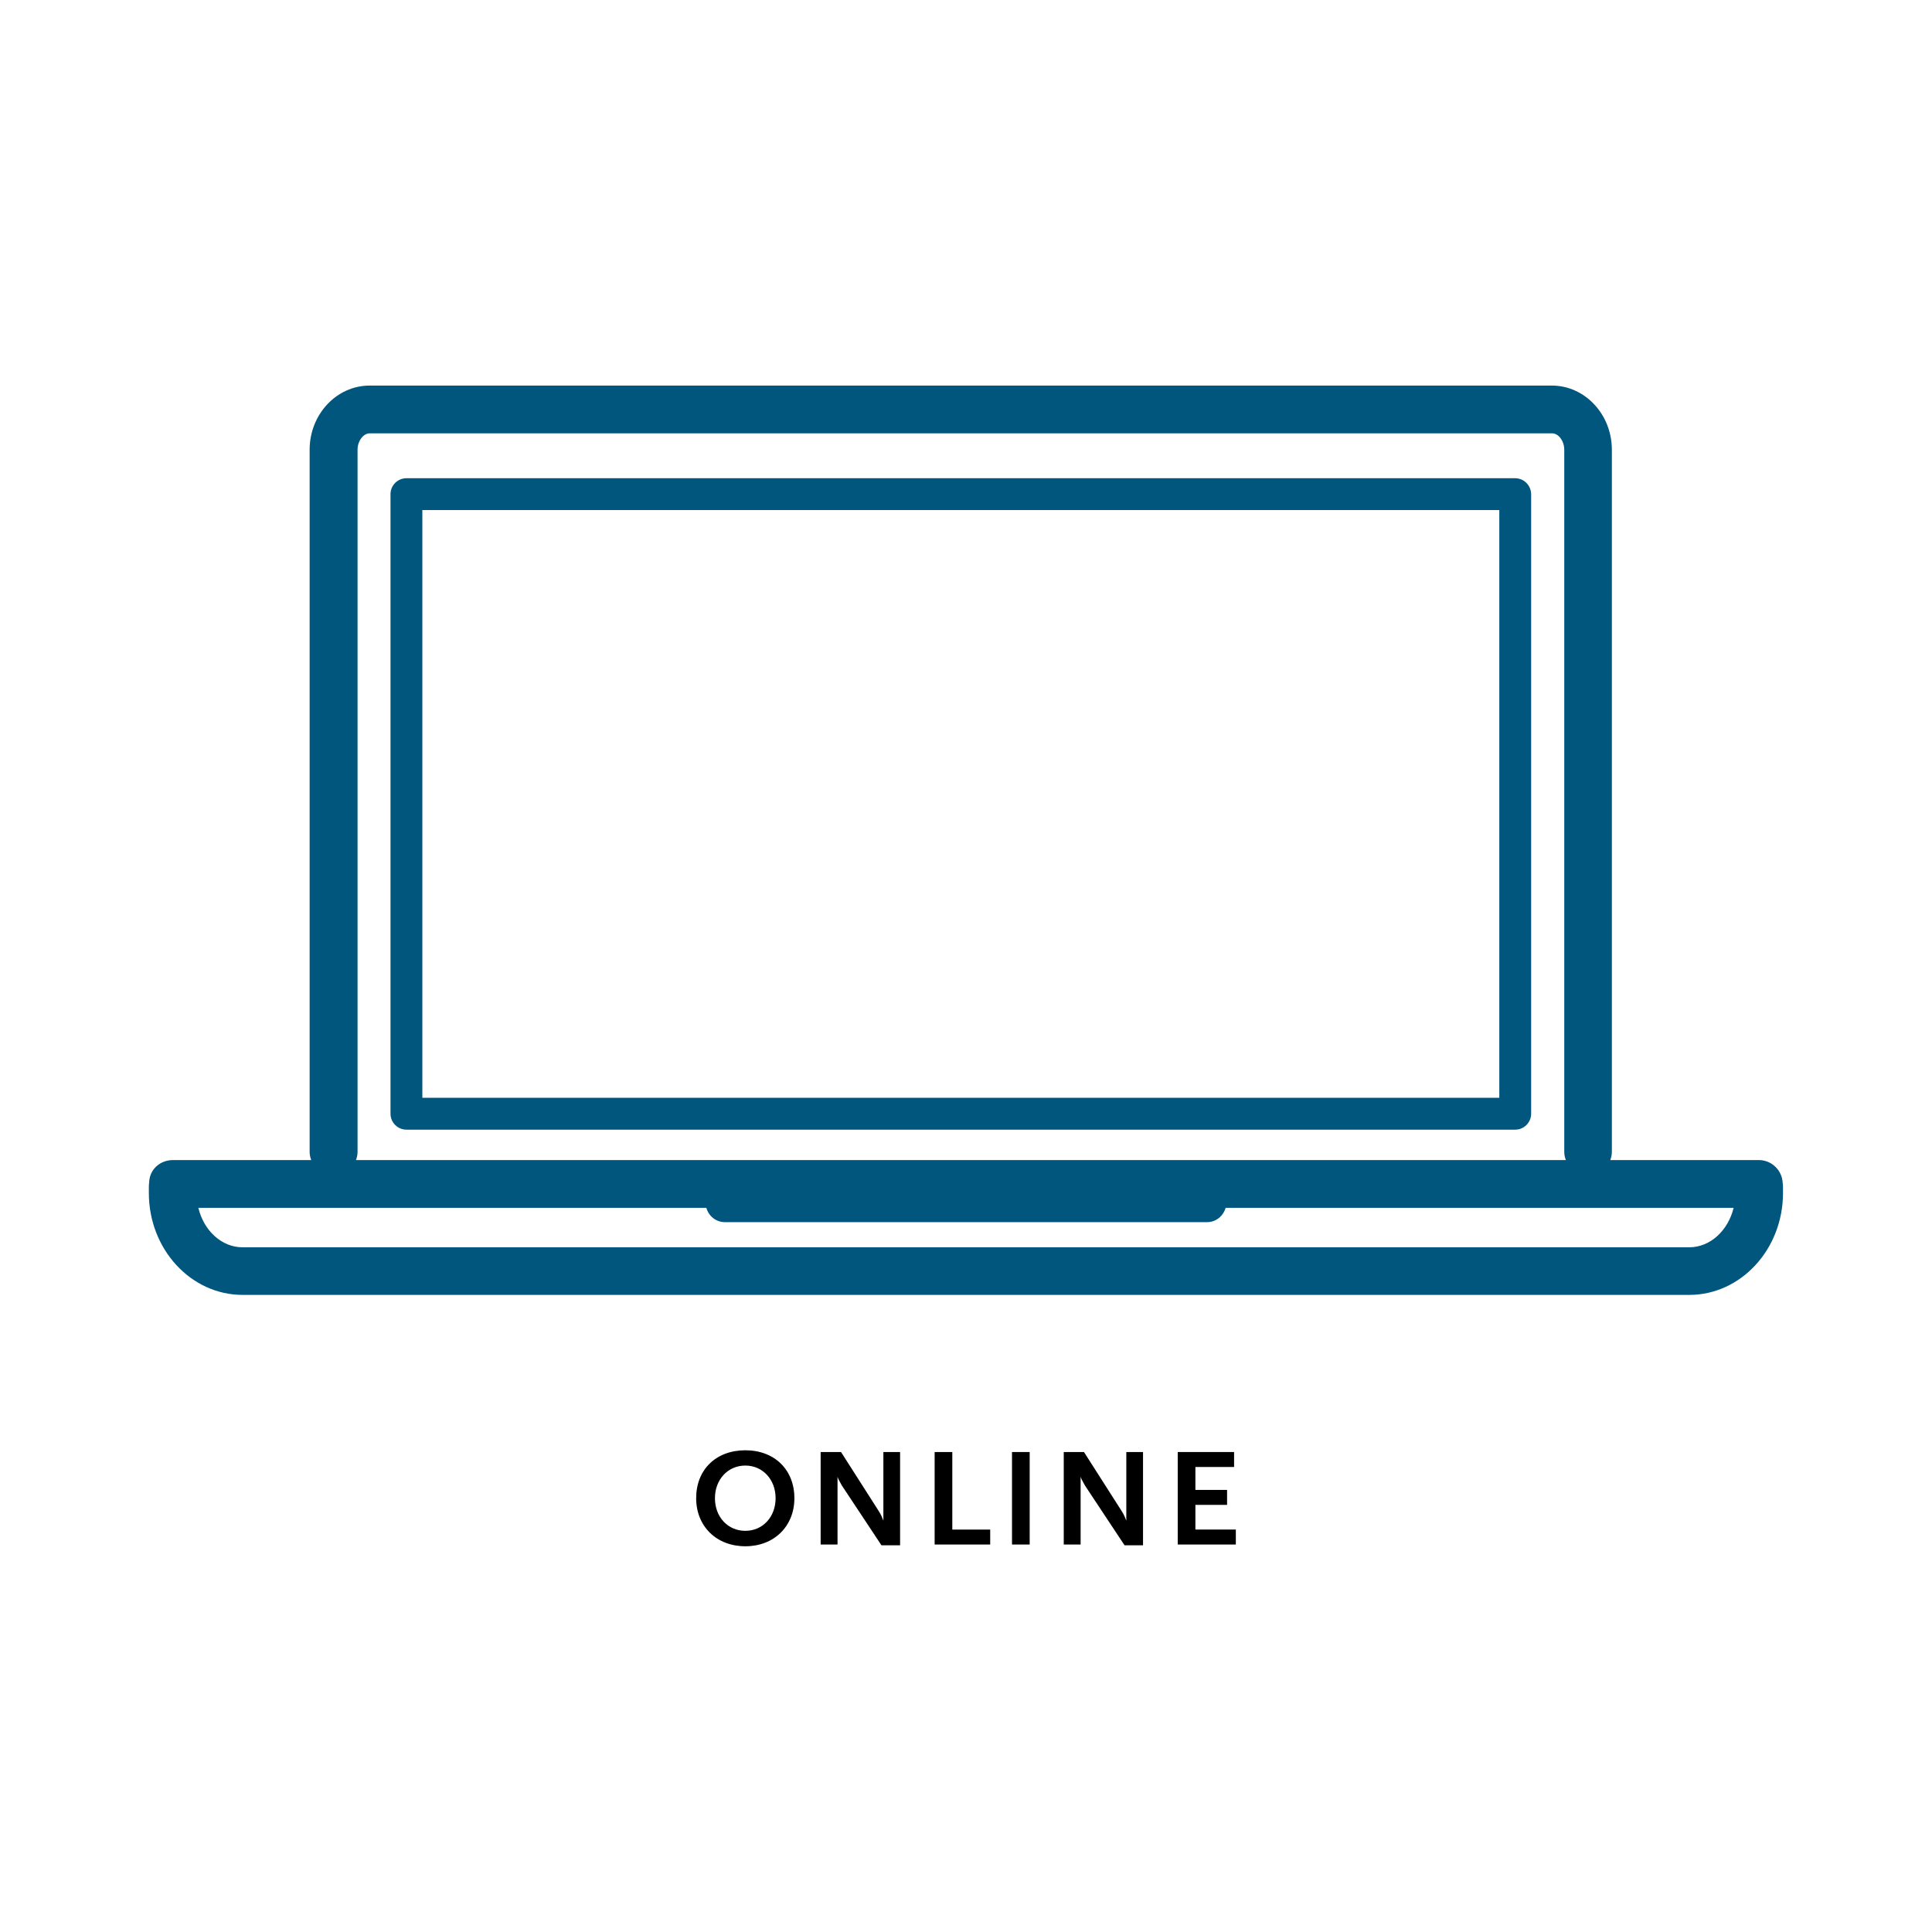 <?xml version="1.0" encoding="UTF-8"?> <!-- Generator: Adobe Illustrator 23.0.3, SVG Export Plug-In . SVG Version: 6.00 Build 0) --> <svg xmlns="http://www.w3.org/2000/svg" xmlns:xlink="http://www.w3.org/1999/xlink" id="Layer_1" x="0px" y="0px" viewBox="0 0 121.36 121.36" style="enable-background:new 0 0 121.36 121.36;" xml:space="preserve"> <style type="text/css"> .st0{fill:#00567D;} </style> <path d="M46.82,97.13c-1.81,0-3.09-1.25-3.09-3.02c0-1.8,1.25-3.01,3.09-3.01c1.83,0,3.08,1.22,3.08,3.01 C49.9,95.88,48.62,97.13,46.82,97.13z M46.82,92.06c-1.1,0-1.91,0.88-1.91,2.05c0,1.18,0.81,2.05,1.91,2.05 c1.09,0,1.9-0.87,1.9-2.05C48.72,92.94,47.91,92.06,46.82,92.06z"></path> <path d="M55.37,97.07l-2.49-3.76l-0.19-0.35c-0.04-0.07-0.05-0.11-0.08-0.2v4.26h-1.06v-5.81h1.28l2.35,3.68 c0.17,0.26,0.24,0.45,0.31,0.63v-4.31h1.05v5.86C56.54,97.07,55.37,97.07,55.37,97.07z"></path> <path d="M58.71,97.02v-5.81h1.11v4.87h2.38v0.94C62.2,97.02,58.71,97.02,58.71,97.02z"></path> <path d="M63.57,97.02v-5.81h1.11v5.81H63.57z"></path> <path d="M70.64,97.07l-2.49-3.76l-0.19-0.35c-0.04-0.07-0.05-0.11-0.08-0.2v4.26h-1.06v-5.81h1.27l2.35,3.68 c0.17,0.26,0.24,0.45,0.31,0.63v-4.31h1.05v5.86C71.8,97.07,70.64,97.07,70.64,97.07z"></path> <path d="M73.98,97.02v-5.81h3.54v0.94h-2.43v1.44h1.99v0.94h-1.99v1.55h2.54v0.94L73.98,97.02L73.98,97.02z"></path> <path class="st0" d="M111.98,74.3c-0.04-0.8-0.7-1.43-1.5-1.43h-9.33c0.06-0.16,0.1-0.33,0.1-0.51V28.25c0-2.22-1.69-4.03-3.77-4.03 H23.22c-2.08,0-3.77,1.81-3.77,4.03v44.11c0,0.18,0.04,0.35,0.1,0.51h-8.68c-0.81,0-1.47,0.58-1.5,1.39 c-0.01,0.1-0.02,0.19-0.02,0.29v0.39c0,3.53,2.64,6.4,5.89,6.4h90.87c3.25,0,5.89-2.87,5.89-6.4v-0.39 C112,74.46,111.99,74.36,111.98,74.3z M22.46,72.36V28.25c0-0.55,0.36-1.03,0.77-1.03h74.26c0.41,0,0.77,0.48,0.77,1.03v44.11 c0,0.18,0.04,0.35,0.1,0.51h-76C22.42,72.71,22.46,72.54,22.46,72.36z M106.11,78.35H15.24c-1.32,0-2.44-1.05-2.78-2.48h31.91 c0.14,0.51,0.6,0.9,1.16,0.9h30.3c0.56,0,1.01-0.39,1.16-0.9h31.91C108.55,77.3,107.43,78.35,106.11,78.35z"></path> <path class="st0" d="M95.17,30.04H25.53c-0.55,0-1,0.45-1,1v38.92c0,0.55,0.45,1,1,1h69.65c0.55,0,1-0.45,1-1V31.04 C96.17,30.49,95.73,30.04,95.17,30.04z M94.17,68.96H26.53V32.04h67.65v36.92H94.17z"></path> </svg> 
